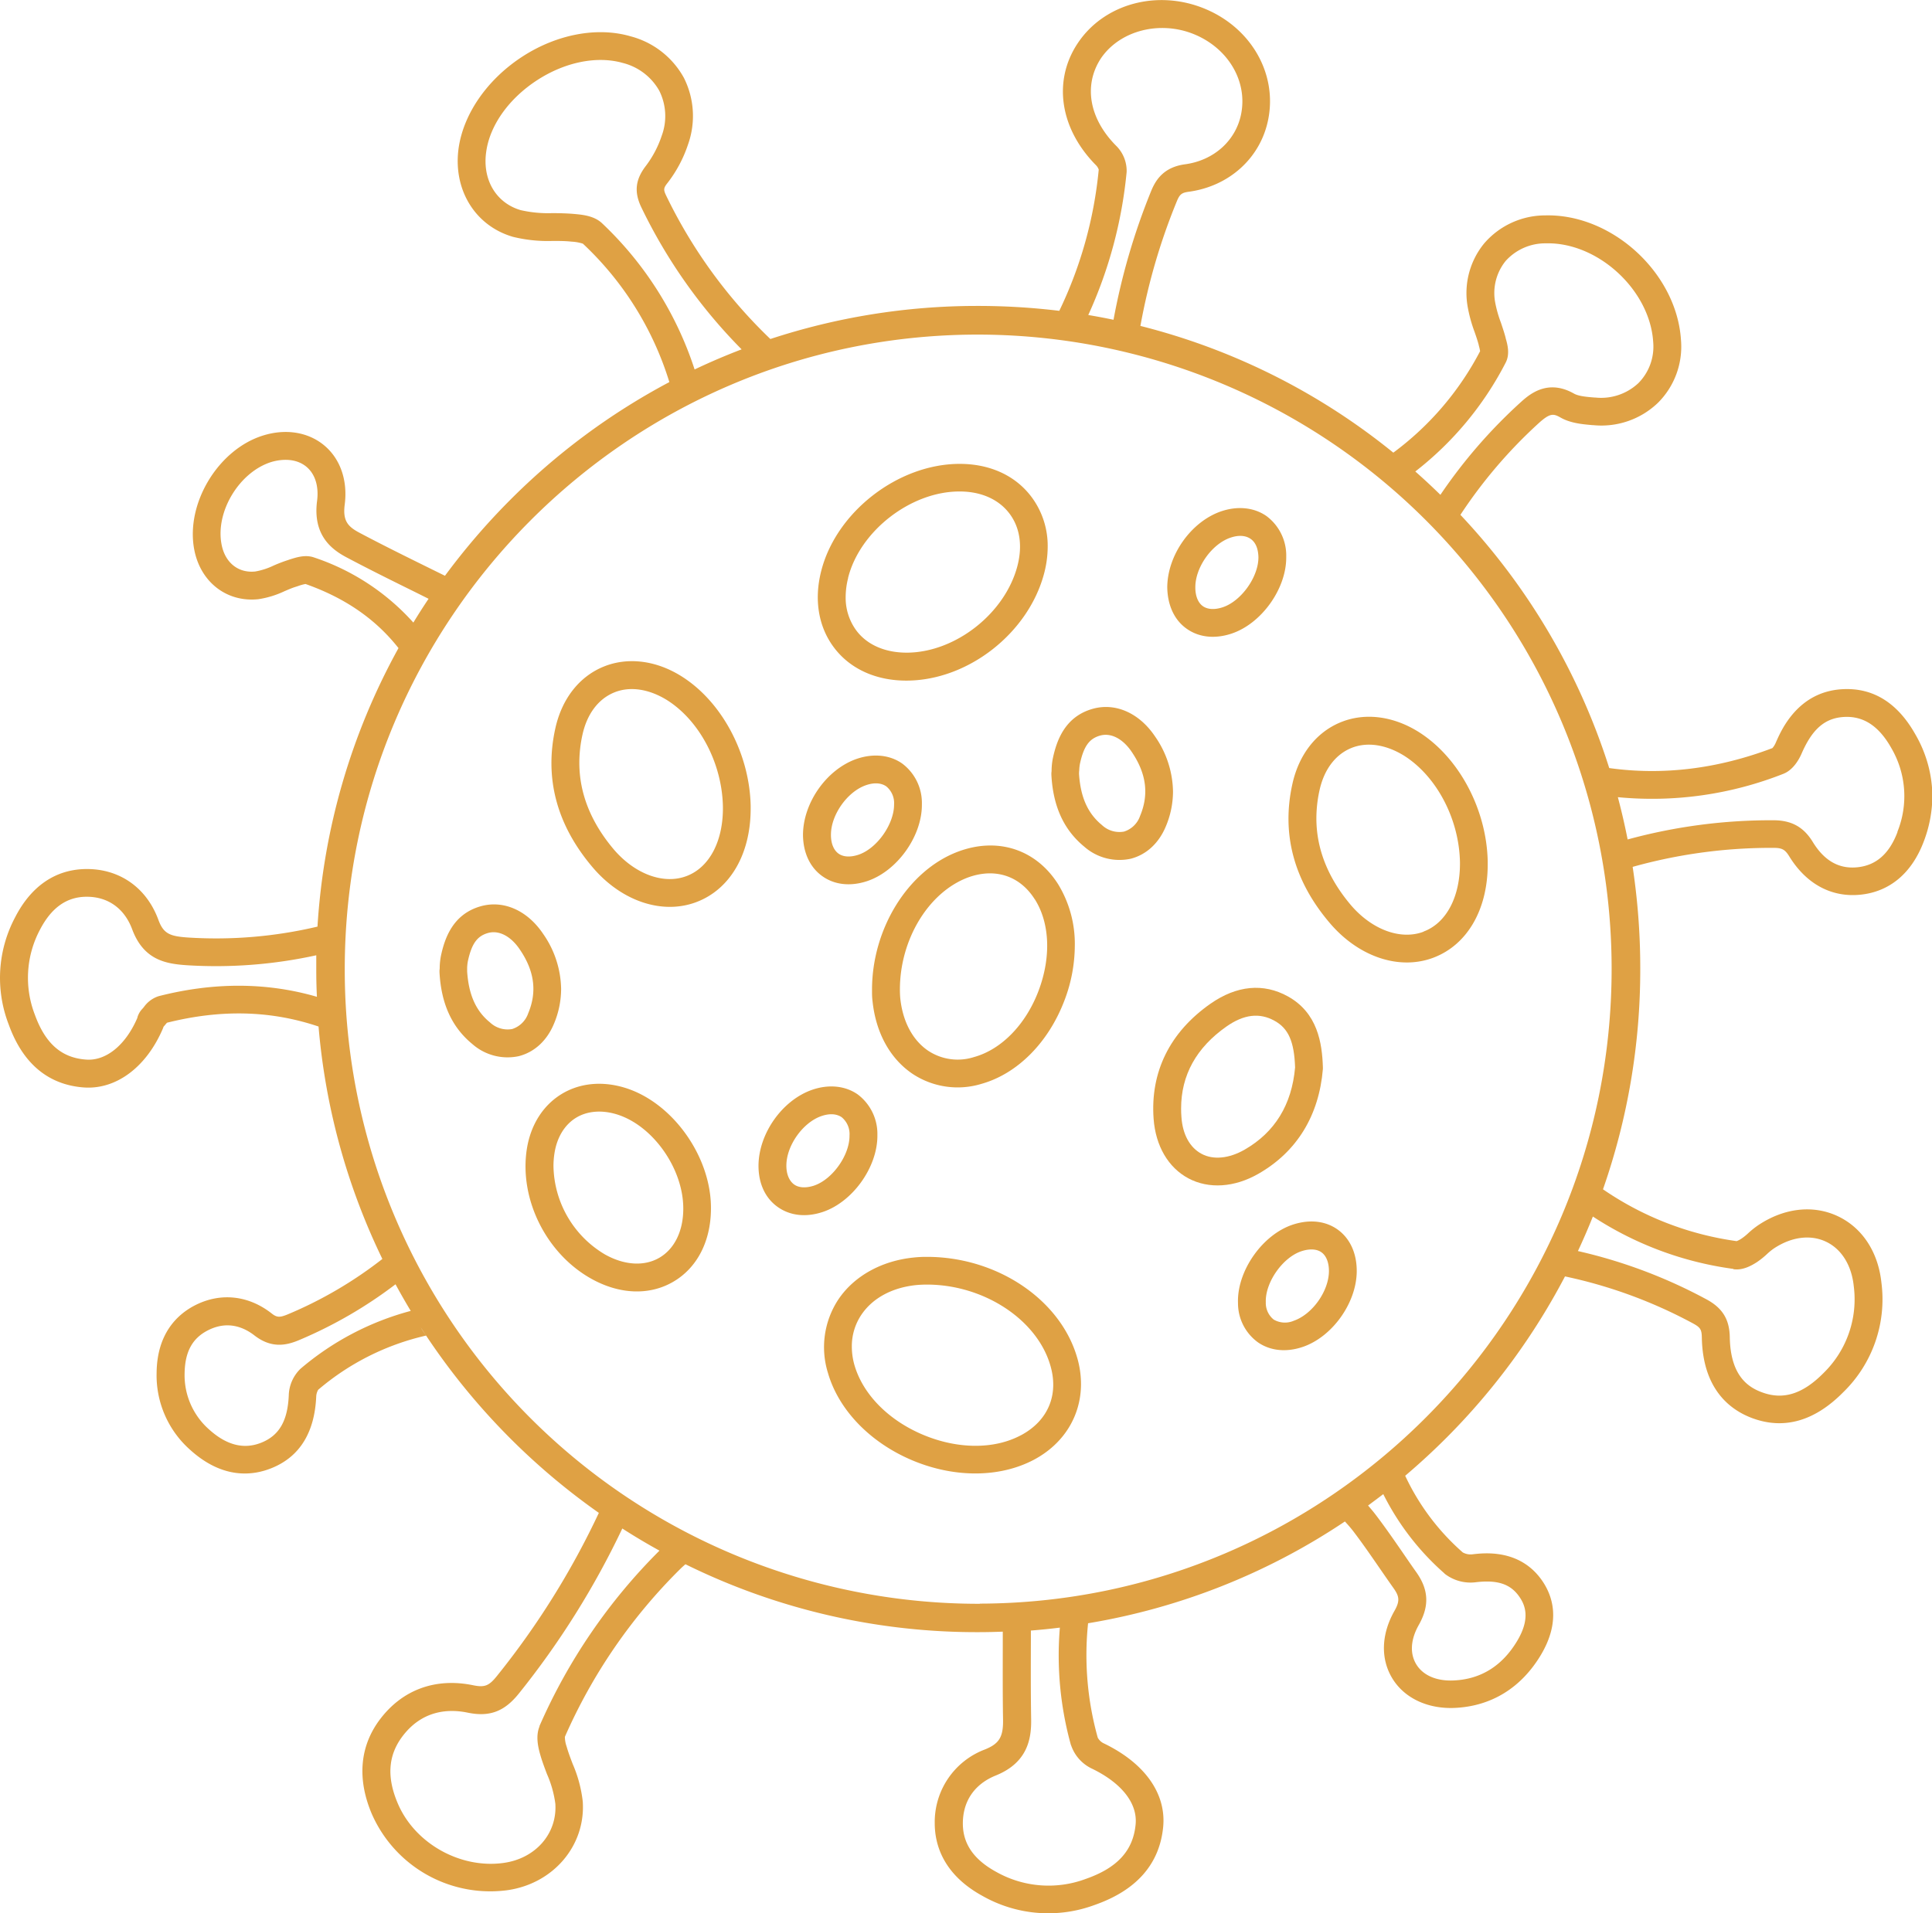 <svg xmlns="http://www.w3.org/2000/svg" viewBox="0 0 508 503.17"><defs><style>.cls-1{fill:#dfa144;}</style></defs><g id="Layer_2" data-name="Layer 2"><g id="Layer_1-2" data-name="Layer 1"><path class="cls-1" d="M306.52,217.4a23.67,23.67,0,0,0,1.91-9.23,26,26,0,0,0-4.74-14.51c-4.13-6.14-10.4-8.92-16.37-7.24-7.33,2.06-9.49,8.38-10.48,13a17.67,17.67,0,0,0-.33,2.88c0,.32,0,.62-.06.93l0,.25v.26c.43,8.31,3.25,14.49,8.63,18.92a14,14,0,0,0,12.23,3.19C301.4,224.8,304.67,221.81,306.52,217.4Zm-6.74-2.83a6.52,6.52,0,0,1-4.24,4.14,6.7,6.7,0,0,1-5.82-1.74c-3.71-3.05-5.6-7.31-6-13.41,0-.3,0-.59.05-.89a11.67,11.67,0,0,1,.18-1.75c1-4.63,2.44-6.65,5.31-7.46s6,.85,8.31,4.28C301.44,203.43,302.14,208.94,299.78,214.57Z"/><path class="cls-1" d="M351.87,323.48c-3.17-2.34-7.35-2.86-11.78-1.45-8.09,2.56-14.9,12.26-14.57,20.71a12.71,12.71,0,0,0,5.26,10.31c3.26,2.24,7.44,2.66,11.77,1.19,7.74-2.63,14.11-11.52,14.19-19.81h0v-.18C356.74,329.63,355,325.81,351.87,323.48Zm-2.44,10.88c-.05,5.25-4.37,11.3-9.24,13a5.89,5.89,0,0,1-5.27-.3,5.6,5.6,0,0,1-2.09-4.57c-.19-5.22,4.49-11.87,9.47-13.45,2.14-.68,4-.55,5.22.36s1.91,2.64,1.91,4.89Z"/><path class="cls-1" d="M347.84,281.14v-.41c-.19-6.42-1.4-14.34-9.19-18.67-6.44-3.57-13.48-2.9-20.38,1.93-10.67,7.47-15.84,17.94-14.94,30.26.52,7.14,3.86,12.85,9.17,15.67s12.07,2.41,18.38-1.21C341,302.93,346.83,293.39,347.84,281.14Zm-31.9,22.32c-3.08-1.64-5-5.1-5.3-9.74-.06-.74-.08-1.46-.08-2.18,0-8.77,4-16,11.92-21.56,4.57-3.21,8.7-3.7,12.63-1.52,3.67,2,5.2,5.49,5.42,12.28-.86,9.79-5.32,17.06-13.27,21.62C323.17,304.71,319,305.11,315.94,303.46Z"/><path class="cls-1" d="M373.11,192.56c-6.77-4.28-14.31-5.22-20.7-2.56s-10.88,8.5-12.58,16.15c-2.93,13.18.37,25.49,9.8,36.58,7.59,8.94,18.29,12.53,27.25,9.15s14.3-12.71,14.3-24.57c0-.25,0-.51,0-.76C390.9,212.89,383.65,199.24,373.11,192.56Zm1.2,52.48c-6,2.27-13.54-.49-19.11-7-6-7.1-9.07-14.75-9.07-22.81a34.41,34.41,0,0,1,.84-7.46c1.2-5.37,4.12-9.27,8.25-11s9.18-1,14,2c8.55,5.42,14.44,16.65,14.66,27.95C384,235.71,380.37,242.76,374.31,245Z"/><path class="cls-1" d="M145.63,269.32a23.63,23.63,0,0,0,1.91-9.23,25.92,25.92,0,0,0-4.74-14.5c-4.13-6.15-10.4-8.92-16.37-7.25-7.33,2.06-9.49,8.38-10.48,13a17.66,17.66,0,0,0-.33,2.89c0,.31,0,.62-.06.92l0,.26v.25c.43,8.31,3.25,14.5,8.63,18.92a14,14,0,0,0,12.23,3.19C140.51,276.72,143.78,273.73,145.63,269.32Zm-6.74-2.83a6.57,6.57,0,0,1-4.23,4.15,6.75,6.75,0,0,1-5.83-1.75c-3.71-3-5.6-7.31-6-13.41,0-.29,0-.59,0-.89a11.53,11.53,0,0,1,.18-1.74c1-4.64,2.44-6.66,5.31-7.47s6,.85,8.32,4.28C140.55,255.35,141.25,260.86,138.89,266.49Z"/><path class="cls-1" d="M216.13,230.37c3.21,2.34,7.41,2.83,11.83,1.38,7.87-2.59,14.44-11.73,14.44-20.05v-.2a12.94,12.94,0,0,0-5.18-10.69c-3.26-2.29-7.62-2.72-12-1.21-7.85,2.74-14,11.47-14.08,19.87v.11C211.18,224.22,212.94,228.05,216.13,230.37Zm2.36-10.85h0c0-5.23,4.32-11.31,9.18-13,2.13-.75,4-.64,5.36.29a5.7,5.7,0,0,1,2.06,4.79c0,5.17-4.51,11.6-9.41,13.21-2.13.7-4,.58-5.24-.34s-1.95-2.64-1.95-4.88Z"/><path class="cls-1" d="M230.7,298.73v-.2a13,13,0,0,0-5.18-10.7c-3.26-2.28-7.62-2.72-12-1.2-7.85,2.74-14,11.47-14.08,19.87v.11c0,4.63,1.75,8.46,5,10.79s7.41,2.82,11.83,1.37C224.13,316.19,230.7,307.05,230.7,298.73ZM214,311.83c-2.12.69-4,.57-5.23-.34s-2-2.65-2-4.88v-.07h0c0-5.23,4.32-11.31,9.18-13,2.13-.74,4-.64,5.36.29a5.72,5.72,0,0,1,2.06,4.8C223.44,303.79,218.88,310.22,214,311.83Z"/><path class="cls-1" d="M311.93,165.29c3.21,2.33,7.41,2.82,11.83,1.37,7.87-2.58,14.44-11.73,14.44-20v-.2A12.93,12.93,0,0,0,333,135.72c-3.26-2.28-7.62-2.72-12-1.21-7.84,2.74-14,11.47-14.08,19.88v.1C307,159.13,308.74,163,311.93,165.29Zm2.37-10.86h0c0-5.23,4.32-11.31,9.18-13,2.12-.74,4-.64,5.35.29s2,2.61,2.06,4.8c.05,5.17-4.51,11.59-9.41,13.2-2.13.7-4,.58-5.24-.33s-1.94-2.65-1.94-4.89Z"/><path class="cls-1" d="M244,330.56h-.71c-.77,0-1.93.05-3.13.18-8.41.87-15.6,4.89-19.71,11a22.81,22.81,0,0,0-2.72,19.44c2.82,9.68,11.1,18.24,22.15,22.89s23,4.61,32-.17c7.92-4.22,12.36-11.62,12.36-19.92a24.84,24.84,0,0,0-1.08-7.16C278.67,341.72,262.2,330.66,244,330.56Zm24.44,46.91c-7,3.75-16.64,3.7-25.73-.12s-15.75-10.6-18-18.19a17.68,17.68,0,0,1-.73-5,14.8,14.8,0,0,1,2.5-8.36c2.94-4.38,8.06-7.16,14.4-7.82.91-.09,1.86-.12,2.55-.13l.57,0c14.77.12,28.56,9.17,32.12,21.07C278.5,366.72,275.62,373.65,268.46,377.47Z"/><path class="cls-1" d="M503.6,193.1c-4.68-8.29-11.12-12.28-19.14-11.84-11.69.63-16.07,10.71-17.51,14a5.43,5.43,0,0,1-.91,1.49c-14.43,5.48-28.85,7.22-42.91,5.25A173.41,173.41,0,0,0,384,135.4a127.28,127.28,0,0,1,20.55-24.07c3-2.72,3.89-2.59,5.77-1.52,2.66,1.52,5.84,1.77,8.39,2l.19,0a21.45,21.45,0,0,0,17.05-5.88A20.84,20.84,0,0,0,442,89.46c-1.1-17.63-18.12-33.27-35.71-32.81a21.18,21.18,0,0,0-16,7.32,20.6,20.6,0,0,0-4.41,16.54,37.46,37.46,0,0,0,1.83,6.74c.42,1.2.81,2.35,1.11,3.48l0,.07a14.62,14.62,0,0,1,.36,1.56,78.18,78.18,0,0,1-22.82,26.69,172.24,172.24,0,0,0-66.5-33.33,161.86,161.86,0,0,1,9.53-32.67c.77-1.92,1.3-2.36,3.13-2.61,10.71-1.44,18.93-8.91,20.94-19,2.4-12-4.4-24-16.54-29.09-12.47-5.22-26.58-1.43-33.53,9-6.62,9.92-4.71,22.55,4.85,32.16a3,3,0,0,1,.66,1.11,109.54,109.54,0,0,1-10.37,37.13,177.74,177.74,0,0,0-21.84-1.29,173.91,173.91,0,0,0-54.13,8.7,131.17,131.17,0,0,1-27.39-37.7c-.76-1.58-.72-2,.37-3.37A34,34,0,0,0,180.91,38a22.32,22.32,0,0,0-1.11-17.57,22.48,22.48,0,0,0-14-10.88C157.05,7,146.42,9,137.35,14.89S122,29.69,120.62,38.74c-1.63,11,4.23,20.64,14.26,23.55a38.4,38.4,0,0,0,10.38,1.08c1.75,0,3.41,0,5,.18a11.92,11.92,0,0,1,3,.53A83.4,83.4,0,0,1,176,100.49a174.64,174.64,0,0,0-42.21,31.35A177.45,177.45,0,0,0,117,151.43l-4.06-2c-6.08-3-12.37-6.1-18.43-9.32-3.06-1.62-4.42-3.15-3.87-7.4.81-6.29-1.11-11.92-5.26-15.46s-10-4.56-15.94-2.79c-12,3.55-20.75,18-18.34,30.21,1.67,8.49,8.6,13.8,16.84,12.92a24.69,24.69,0,0,0,6.86-2.1c1.06-.45,2-.87,3-1.17l.64-.21a12.39,12.39,0,0,1,1.89-.52c10.39,3.67,18.42,9.21,24.45,16.86A173.33,173.33,0,0,0,83.48,243.7a115.84,115.84,0,0,1-33.87,2.88c-5-.32-6.64-1-8-4.76-3.12-8.4-10.22-13.36-19-13.26C14.65,228.64,8.22,233,4,241.21A33.94,33.94,0,0,0,2.3,269.47C6,279.73,12.68,285.29,22,286c8.49.63,16.46-5.29,20.81-15.45.07-.16.13-.34.19-.51l.42-.49c.14-.17.34-.41.49-.57,14.26-3.57,27.33-3.22,39.85,1a173.28,173.28,0,0,0,16.78,61.13A108.09,108.09,0,0,1,75.8,345.62c-2.26.95-3,.92-4.46-.25-6.08-4.72-13.39-5.48-20.05-2.08-4.54,2.33-10,7.29-10.11,17.75A26.15,26.15,0,0,0,50,381.31c8.59,7.77,16.49,6.86,21.6,4.73,7.25-3,11.14-9.34,11.55-18.79a3.85,3.85,0,0,1,.52-1.74,66.43,66.43,0,0,1,28.36-14.25c-.48-.7-1-1.42-1.4-2.15a176.43,176.43,0,0,0,46.83,48.78,211.72,211.72,0,0,1-26.75,42.84c-2.14,2.68-3.26,3.12-6.33,2.49-9.76-2-18.39,1.09-24.29,8.74-5.49,7.11-6.29,15.81-2.3,25.17a34,34,0,0,0,35.58,20c12.11-1.7,20.64-11.72,19.86-23.32a34.41,34.41,0,0,0-2.65-9.89c-.6-1.58-1.17-3.08-1.59-4.57a7.82,7.82,0,0,1-.46-2.56,142.75,142.75,0,0,1,30.27-44.08c.51-.51,1-.94,1.43-1.31a173,173,0,0,0,77.36,17.86c2,0,4.06-.06,6.08-.13v2c0,6.88-.05,14,.07,21.08.09,4.6-1,6.38-4.73,7.89a20.39,20.39,0,0,0-13.23,19.41v0c0,5.58,2.18,13.44,12.55,19.12A35.05,35.05,0,0,0,287.85,501c11-3.85,17.07-10.77,18-20.57.81-8.8-4.93-16.82-15.78-22a3.53,3.53,0,0,1-1.43-1.43,80.72,80.72,0,0,1-2.54-30.08,171.94,171.94,0,0,0,67.53-26.77c.8.86,1.55,1.72,2.24,2.62,2.39,3.13,4.69,6.48,6.92,9.71,1.2,1.74,2.4,3.48,3.62,5.2,1.5,2.12,1.76,3.35.24,6-3.5,6.19-3.68,12.69-.49,17.84s9.33,8,16.46,7.66c9.55-.47,17.33-5.27,22.5-13.86,5.39-9,3.13-15.67.28-19.73-5.84-8.29-15.24-7.16-18.33-6.79a4.22,4.22,0,0,1-2.45-.51,61.4,61.4,0,0,1-15.14-20.16q5.73-4.86,11.09-10.24a175.08,175.08,0,0,0,30.93-42.19,125.4,125.4,0,0,1,33.64,12.35c1.95,1.06,2.3,1.61,2.34,3.7.24,13.55,7.32,19,13.22,21.21,8.38,3.12,16.45.82,24-6.84a34.08,34.08,0,0,0,10-28.78c-.86-8.1-5.06-14.48-11.52-17.5s-14.09-2.15-20.89,2.4a22.78,22.78,0,0,0-2.51,2,15.57,15.57,0,0,1-1.76,1.44,6.28,6.28,0,0,1-1.39.74,81.74,81.74,0,0,1-35.14-13.63,174.93,174.93,0,0,0,9.8-57.94v-.46a177.81,177.81,0,0,0-2-26.4,135,135,0,0,1,37.05-5c2.22,0,3,.43,4.1,2.19,4.49,7.33,11.16,10.92,18.8,10.12s13.45-5.64,16.6-14a34,34,0,0,0,2.26-12A32.82,32.82,0,0,0,503.6,193.1ZM395.89,95.4c1.18-2.24.5-4.8,0-6.49l0-.08c-.36-1.37-.81-2.68-1.25-4a30.92,30.92,0,0,1-1.52-5.42,13.42,13.42,0,0,1,2.77-10.77A14,14,0,0,1,406.47,64c13.65-.36,27.37,12.26,28.22,25.95a13.64,13.64,0,0,1-3.88,10.8,14.31,14.31,0,0,1-11.35,3.8l-.19,0c-1.92-.15-4.11-.33-5.35-1-7.16-4.09-12,.35-14.33,2.48a135.19,135.19,0,0,0-20.85,24.11q-3.24-3.17-6.6-6.14A86,86,0,0,0,395.89,95.4ZM296.24,45.21a9.28,9.28,0,0,0-2.76-6.87c-7.11-7.15-8.63-15.94-4-23C294.46,8,305.05,5.27,314.15,9.08,323,12.8,328.05,21.4,326.34,30c-1.39,7-7.18,12.19-14.75,13.21-5.68.76-7.76,4.2-8.94,7.11a172.21,172.21,0,0,0-9.86,33.78q-3.3-.69-6.64-1.25A117.3,117.3,0,0,0,296.24,45.21ZM158.35,58.76c-2.07-2-5.15-2.29-7.41-2.49-1.9-.17-3.78-.2-5.6-.22a32.34,32.34,0,0,1-8.42-.78c-6.52-1.89-10.17-8.1-9.06-15.46,1-7,6.07-14,13.45-18.77s15.73-6.4,22.46-4.48a15.26,15.26,0,0,1,9.56,7.27A14.87,14.87,0,0,1,174,35.68a27.49,27.49,0,0,1-4.16,7.93c-2.8,3.63-3.15,6.92-1.17,11A138.39,138.39,0,0,0,195,91.88c-4.18,1.6-8.31,3.36-12.36,5.29A91.94,91.94,0,0,0,158.35,58.76ZM82.57,146.61c-2.32-.81-4.69,0-6.42.54l-.55.19a39,39,0,0,0-3.65,1.4,18.46,18.46,0,0,1-4.81,1.56c-4.45.48-7.94-2.28-8.87-7.05C56.55,134.56,63,124,71.5,121.46c3.57-1,6.89-.56,9.13,1.35s3.24,5.11,2.74,8.95c-1.16,9,3.84,12.75,7.7,14.8,6.16,3.27,12.5,6.4,18.62,9.42l3,1.5q-2.08,3.09-4,6.26A60.84,60.84,0,0,0,82.57,146.61ZM41.7,262a7.61,7.61,0,0,0-3.87,2.86c-.16.19-.32.39-.49.56a5.47,5.47,0,0,0-1.21,2.16l0,.09c-3.08,7.2-8.27,11.43-13.55,11-6.39-.47-10.65-4.2-13.39-11.73a26.92,26.92,0,0,1,1.3-22.39c3-5.8,7-8.65,12.17-8.7,5.65-.06,10,3,12.07,8.49,3,8.12,8.78,9.15,14.43,9.52a123,123,0,0,0,34-2.62c0,1.2,0,2.39,0,3.59v.45q0,3.45.17,6.88C70.22,258.35,56.26,258.27,41.7,262ZM79,360a10.12,10.12,0,0,0-3.07,7c-.3,6.64-2.47,10.45-7.06,12.36s-9.2.83-13.88-3.4a19,19,0,0,1-6.45-14.75c.08-5.63,2-9.23,6.13-11.33,5.24-2.68,9.54-.75,12.23,1.34,4.56,3.54,8.53,2.59,11.81,1.2A116.25,116.25,0,0,0,104,337.77q1.91,3.53,4,7A74,74,0,0,0,79,360Zm62.88,94c-1,2.39-.51,5.09.15,7.42.51,1.79,1.16,3.51,1.79,5.17a28.55,28.55,0,0,1,2.2,7.78c.53,7.85-5.18,14.41-13.58,15.58-11.4,1.6-23.37-5.12-27.84-15.63-3-7-2.53-12.81,1.36-17.84,5.26-6.82,12.16-7.05,17-6.05,5.77,1.19,9.69-.28,13.52-5.09A219.44,219.44,0,0,0,163.63,402q4.8,3.08,9.77,5.82A149.82,149.82,0,0,0,141.83,454Zm139.75,5a10.53,10.53,0,0,0,5.33,6.08c7.92,3.79,12.17,9.16,11.64,14.73-.64,6.89-4.8,11.45-13.11,14.35a28,28,0,0,1-23.56-1.86c-5.89-3.22-8.76-7.38-8.76-12.71v0c0-5.89,3.07-10.37,8.66-12.63,8.4-3.39,9.38-9.69,9.3-14.79-.12-7-.09-14.09-.07-20.93,0-.81,0-1.6,0-2.4q3.83-.3,7.62-.77A88.06,88.06,0,0,0,281.58,458.92Zm98.21-45.12a11.09,11.09,0,0,0,8.14,2.26c5.72-.69,9.15.43,11.47,3.74,1.51,2.14,3.09,5.69-.56,11.75-3.91,6.5-9.49,10-16.6,10.33-4.49.23-8.09-1.3-9.87-4.2s-1.51-6.6.64-10.4c2.81-5,2.61-9.25-.65-13.86-1.2-1.69-2.38-3.41-3.55-5.12-2.28-3.3-4.64-6.72-7.14-10-.64-.84-1.32-1.64-2-2.42,1.34-1,2.68-2,4-3A68.55,68.55,0,0,0,379.79,413.8Zm75.95-80.08c2.42.36,4.7-.9,6.21-1.88a21.58,21.58,0,0,0,2.65-2.13,15.83,15.83,0,0,1,1.7-1.39c4.62-3.1,9.62-3.77,13.72-1.86s6.76,6.16,7.35,11.66a27.08,27.08,0,0,1-7.9,22.87c-5.49,5.57-10.64,7.19-16.23,5.11-3.55-1.31-8.28-4.25-8.46-14.48-.08-4.72-1.93-7.72-6.19-10a133.2,133.2,0,0,0-33.74-12.67c1.4-3,2.7-6,3.93-9.08A89.13,89.13,0,0,0,455.74,333.72Zm-198.14,88a166.72,166.72,0,0,1-167-166.47v-.43C90.63,163,165.07,88.2,256.76,88a166.73,166.73,0,0,1,167,166.48v.43C423.73,346.7,349.29,421.53,257.6,421.76Zm241.29-203c-2.16,5.73-5.6,8.77-10.51,9.29s-8.78-1.74-11.79-6.67c-2.41-3.94-5.61-5.69-10.36-5.69a143,143,0,0,0-38.31,5.05q-1.11-5.61-2.57-11.12a94,94,0,0,0,43.48-6.13c2.61-1,4.15-3.77,4.83-5.33,2.81-6.49,6.16-9.37,11.19-9.64s9.09,2.31,12.38,8.14A25.08,25.08,0,0,1,498.89,218.8Z"/><path class="cls-1" d="M179.31,177.94c-6.76-4.29-14.31-5.22-20.7-2.57s-10.88,8.5-12.58,16.15c-2.93,13.18.37,25.49,9.8,36.59,7.59,8.93,18.29,12.52,27.25,9.15s14.3-12.71,14.3-24.57c0-.26,0-.51,0-.77C197.1,198.27,189.85,184.61,179.31,177.94Zm1.2,52.47c-6,2.28-13.54-.49-19.11-7-6-7.1-9.07-14.74-9.07-22.81a34.32,34.32,0,0,1,.84-7.45c1.2-5.37,4.12-9.27,8.25-11s9.18-1,14,2c8.55,5.41,14.44,16.64,14.66,27.94C190.22,221.12,186.58,228.13,180.51,230.41Z"/><path class="cls-1" d="M238.64,179c16.05-.16,31.82-12.57,35.92-28.26a27.68,27.68,0,0,0,.92-6.92,21.47,21.47,0,0,0-4.39-13.3C266.86,125,260.21,122,252.34,122c-16.18,0-32.53,12.65-36.44,28.29-1.93,7.69-.62,14.93,3.67,20.38S230.66,179.09,238.64,179Zm-15.65-27c3.09-12.36,16.53-22.77,29.34-22.74,5.55,0,10.15,2,13,5.68s3.58,8.58,2.19,13.91c-3.25,12.45-16.22,22.67-28.91,22.8-5.67.05-10.38-1.93-13.25-5.57a14.46,14.46,0,0,1-3-9.09A20.58,20.58,0,0,1,223,152.05Z"/><path class="cls-1" d="M251.86,224c-13.09,4.95-22.57,20.21-22.57,36.3v.07l0,.43c0,.53,0,1.54.14,2.56.88,8.3,4.61,15.07,10.51,19.06a21.48,21.48,0,0,0,18.18,2.62c9.4-2.66,17.52-10.82,21.73-21.83a40.71,40.71,0,0,0,2.76-14.48,30.09,30.09,0,0,0-4.38-16.17C272.4,223.36,262.29,220.07,251.86,224Zm20.21,12.47c4,6.28,4.34,15.3,1,24.13S263.34,276,256.14,278a14.08,14.08,0,0,1-12.08-1.65c-4.08-2.76-6.69-7.65-7.34-13.77-.07-.73-.09-1.5-.1-2,0-.13,0-.24,0-.33,0-13.15,7.5-25.54,17.84-29.45C261.55,228.18,268.14,230.28,272.07,236.5Z"/><path class="cls-1" d="M164.42,286.12c-6.08-1.89-12.08-1.29-16.88,1.69s-8,8.06-9,14.31c-2.08,13.13,5,27.5,16.88,34.16,7.45,4.18,15.32,4.49,21.6.83s9.88-10.64,9.92-19.18v-.12C187,304.2,176.88,290,164.42,286.12Zm15.24,31.78c0,5.88-2.32,10.58-6.29,12.89s-9.21,2-14.34-.89a27.54,27.54,0,0,1-13.5-23.19,22.09,22.09,0,0,1,.27-3.45c.65-4.12,2.64-7.4,5.59-9.24s6.83-2.17,10.85-.92c9.46,2.95,17.42,14.25,17.42,24.71Z"/></g></g></svg>